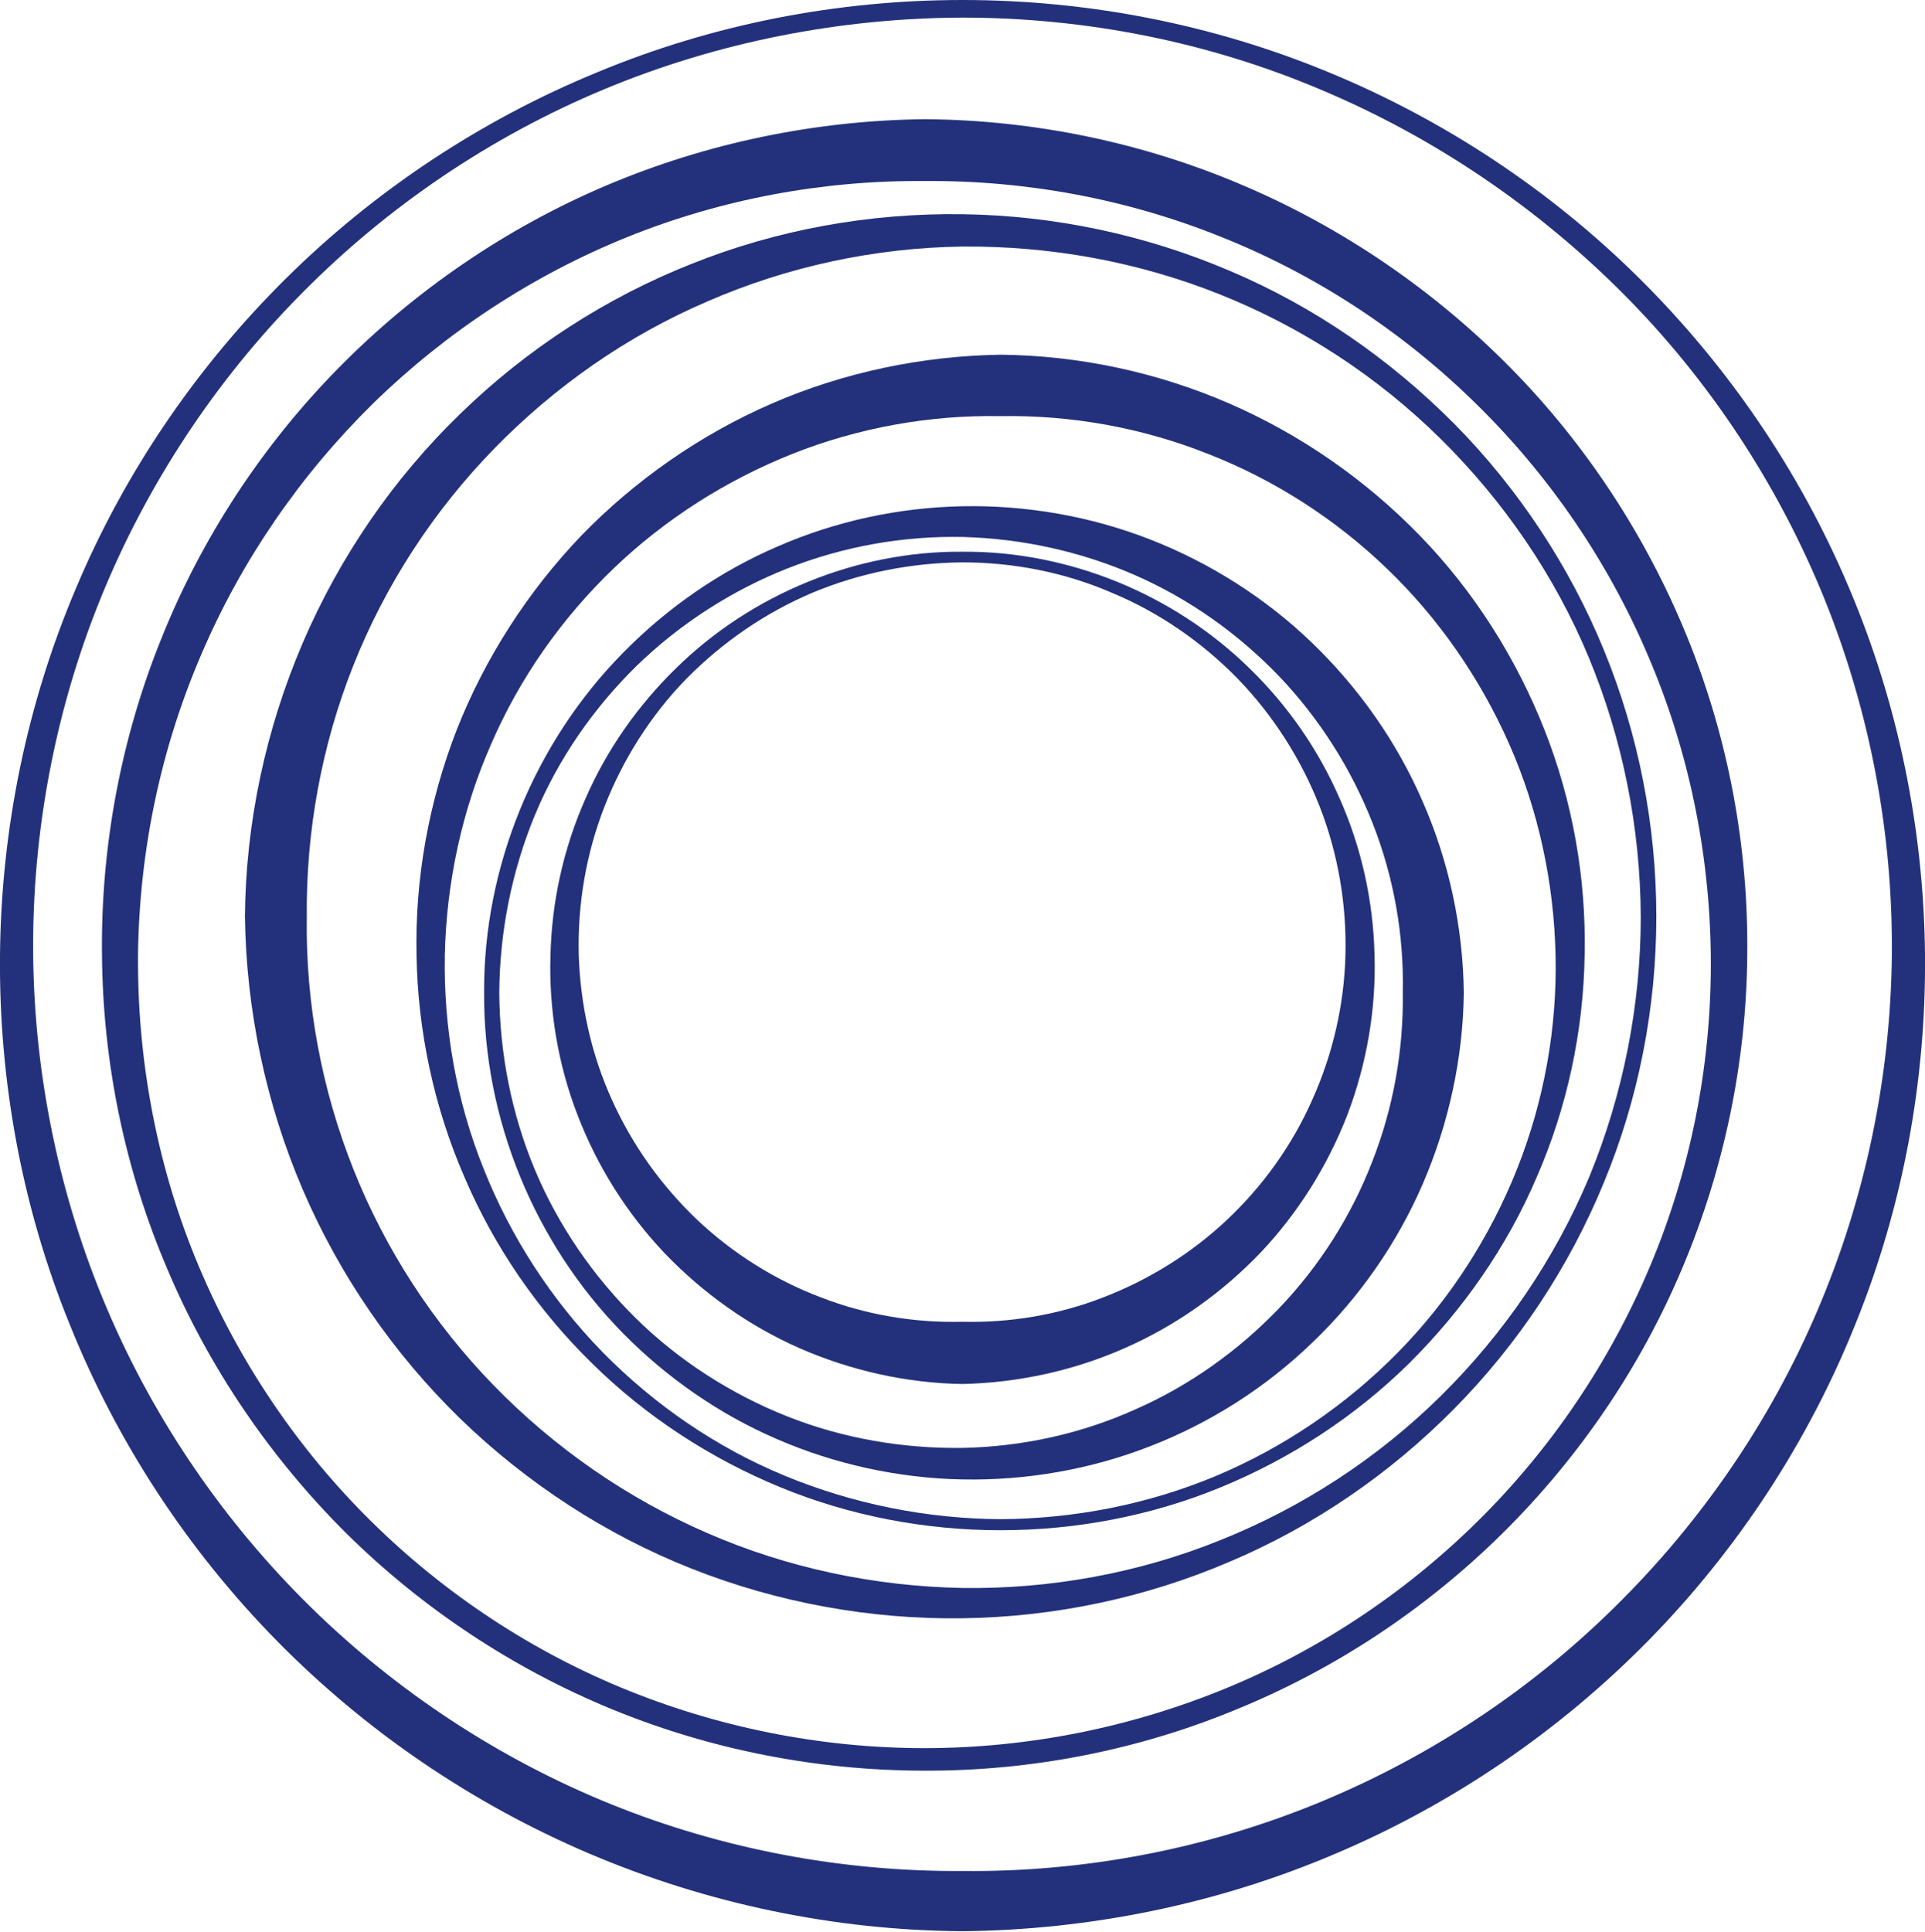 <?xml version="1.0" encoding="utf-8"?>
<!-- Generator: Adobe Illustrator 23.0.3, SVG Export Plug-In . SVG Version: 6.00 Build 0)  -->
<svg version="1.1" id="Calque_1" xmlns="http://www.w3.org/2000/svg" xmlns:xlink="http://www.w3.org/1999/xlink" x="0px" y="0px"
	 viewBox="0 0 470 471.6" style="enable-background:new 0 0 470 471.6;" xml:space="preserve">
<style type="text/css">
	.st0{fill:#23317C;}
</style>
<g>
	<path class="st0" d="M235,0c30.5,0,61,5.9,89.3,17.6c28.2,11.6,54.2,28.8,75.9,50.3c21.7,21.5,39.3,47.3,51.2,75.5
		c12,28.2,18.3,58.9,18.6,89.6c0.3,30.8-5.4,61.7-17,90.3c-11.5,28.7-28.8,55.1-50.5,77.2c-21.7,22.1-47.9,40-76.5,52.1
		c-28.6,12.2-59.8,18.6-91,18.9c-31.2-0.2-62.3-6.7-91-18.9c-28.7-12.2-54.8-30-76.5-52.1c-21.7-22.1-39-48.5-50.5-77.2
		C5.4,294.8-0.3,263.9,0,233.1c0.3-30.8,6.6-61.4,18.6-89.6c11.9-28.3,29.5-54,51.2-75.5c21.7-21.5,47.7-38.7,75.9-50.3
		C174,5.9,204.5,0,235,0z M235,4.3c-30,0.1-59.9,6-87.5,17.5c-27.6,11.5-52.9,28.6-73.9,49.9c-21,21.2-37.8,46.7-49,74.3
		c-11.2,27.6-16.8,57.5-16.5,87.2c0.3,29.7,6.5,59.3,18.1,86.5c11.6,27.2,28.6,52,49.7,72.7c21,20.6,46.1,37.1,73.3,48.1
		c27.2,11,56.6,16.5,85.8,16.3c29.3,0.3,58.6-5.2,85.8-16.2c27.2-11,52.3-27.4,73.3-48.1c21-20.6,38.1-45.4,49.7-72.7
		c11.6-27.2,17.8-56.8,18.1-86.5c0.3-29.7-5.3-59.5-16.5-87.2c-11.2-27.6-27.9-53.1-49-74.3c-21.1-21.2-46.3-38.3-73.9-49.9
		C294.9,10.2,265,4.3,235,4.3z"/>
	<path class="st0" d="M225.7,432.3c-26.1,0-52.2-5.1-76.3-15c-24.1-9.9-46.3-24.6-64.9-43C66,355.9,51,333.9,40.8,309.7
		c-10.3-24.1-15.7-50.3-15.9-76.6c-0.3-26.3,4.6-52.7,14.5-77.2c9.8-24.5,24.6-47.1,43.2-66c18.6-18.9,40.9-34.2,65.4-44.6
		c24.5-10.4,51.1-15.9,77.8-16.2c26.7,0.2,53.3,5.7,77.8,16.2C328,55.7,350.3,71,368.9,89.9c18.6,18.9,33.3,41.5,43.2,66
		c9.9,24.5,14.8,50.9,14.5,77.2c-0.2,26.3-5.7,52.5-15.9,76.6c-10.2,24.2-25.2,46.2-43.8,64.6c-18.6,18.4-40.7,33.1-64.9,43
		C277.9,427.3,251.8,432.4,225.7,432.3z M225.7,426.8c25.4,0,50.7-5.1,74.1-14.8c23.4-9.7,44.8-24.2,62.6-42.2
		c17.8-18,31.9-39.5,41.4-62.9c9.5-23.4,14.2-48.6,13.9-73.8c-0.3-25.2-5.5-50.2-15.4-73.2c-9.8-23-24.2-44-42-61.4
		c-17.8-17.5-39-31.4-62-40.6c-23-9.3-47.8-13.9-72.6-13.7c-24.8-0.2-49.6,4.4-72.6,13.7c-23,9.3-44.2,23.2-62,40.6
		c-17.8,17.5-32.2,38.4-42,61.4c-9.9,23-15.1,48-15.4,73.2c-0.2,25.1,4.4,50.4,13.9,73.8c9.5,23.4,23.6,44.9,41.4,62.9
		c17.8,18,39.2,32.5,62.6,42.2C175,421.7,200.3,426.8,225.7,426.8z"/>
	<path class="st0" d="M404.4,223.8c0,22.2-4.3,44.4-12.8,64.9c-8.4,20.5-20.9,39.4-36.5,55.2c-15.6,15.8-34.3,28.7-54.9,37.4
		c-20.5,8.8-42.8,13.5-65.3,13.8c-22.4,0.3-45-3.8-66-12.1c-21-8.3-40.3-20.9-56.6-36.7c-16.2-15.8-29.4-34.9-38.4-55.9
		c-9-21-13.8-43.8-14.1-66.7c0.2-22.9,5.1-45.7,14.1-66.7c9-21,22.1-40.1,38.4-55.9c16.2-15.8,35.6-28.4,56.6-36.7
		c21-8.4,43.5-12.4,66-12.1c22.4,0.3,44.7,5,65.3,13.8c20.6,8.7,39.2,21.6,54.9,37.4c15.6,15.8,28.1,34.7,36.5,55.2
		C400.1,179.4,404.4,201.6,404.4,223.8z M400.6,223.8c-0.1-21.7-4.4-43.3-12.7-63.3c-8.3-20-20.8-38.2-36.2-53.4
		c-15.4-15.2-33.8-27.2-53.8-35.2c-20-8-41.5-11.9-63-11.7c-21.4,0.3-42.7,4.9-62.2,13.4c-19.6,8.4-37.3,20.8-52.1,36
		c-14.8,15.2-26.5,33.2-34.3,52.8c-7.8,19.6-11.6,40.6-11.4,61.5c-0.3,21,3.6,42,11.4,61.6c7.8,19.6,19.5,37.6,34.3,52.8
		c14.8,15.2,32.5,27.5,52.1,36c19.5,8.5,40.8,13,62.3,13.4c21.4,0.3,43-3.6,63-11.7c20-8,38.4-20,53.8-35.2
		c15.4-15.2,27.8-33.4,36.2-53.4C396.3,267.2,400.6,245.5,400.6,223.8z"/>
	<path class="st0" d="M244.3,373.6c-18.4,0-36.8-3.5-53.8-10.5c-17-7-32.7-17.2-45.9-30.2c-13.2-12.9-23.9-28.4-31.2-45.5
		c-7.4-17-11.4-35.6-11.7-54.2c-0.4-18.7,3-37.5,9.8-55c6.9-17.5,17.3-33.7,30.4-47.4c13.2-13.6,29.1-24.7,46.6-32.3
		c17.5-7.6,36.6-11.6,55.8-11.9c19.2,0.2,38.3,4.3,55.8,11.9c17.5,7.6,33.4,18.7,46.6,32.3c13.2,13.6,23.5,29.9,30.4,47.4
		c6.9,17.5,10.2,36.3,9.8,55c-0.3,18.7-4.3,37.2-11.7,54.2c-7.3,17.1-18.1,32.5-31.2,45.5c-13.2,13-28.9,23.2-45.9,30.2
		C281.1,370.1,262.7,373.6,244.3,373.6z M244.3,370.9c18-0.1,36-3.6,52.7-10.6c16.6-7,31.7-17.3,44.3-30.1
		c12.6-12.8,22.5-28.2,29.1-44.8c6.6-16.6,9.8-34.5,9.4-52.2c-0.4-17.8-4.2-35.4-11.3-51.5c-7.1-16.1-17.3-30.8-29.9-42.9
		c-12.6-12.1-27.5-21.7-43.7-28c-16.1-6.4-33.4-9.5-50.7-9.2c-17.2-0.3-34.6,2.8-50.7,9.2c-16.1,6.4-31.1,15.9-43.7,28
		c-12.6,12.1-22.9,26.7-29.9,42.9c-7.1,16.1-10.9,33.7-11.3,51.5c-0.3,17.8,2.8,35.6,9.5,52.2c6.6,16.6,16.5,31.9,29.1,44.8
		c12.6,12.8,27.7,23.2,44.4,30.1C208.3,367.2,226.3,370.8,244.3,370.9z"/>
	<path class="st0" d="M118.2,242.4c-0.2-30.6,12.3-61.1,33.9-83c10.8-11,23.6-19.9,37.8-26c14.2-6.2,29.6-9.5,45.1-9.8
		c15.5-0.3,31.2,2.4,45.8,8.1c14.6,5.7,28.2,14.3,39.6,25.3c11.4,11,20.7,24.2,27,38.8c6.4,14.6,9.8,30.6,10,46.6
		c-0.2,16-3.7,32-10,46.6c-6.3,14.6-15.6,27.9-27,38.8c-11.4,11-24.9,19.6-39.6,25.3c-14.6,5.7-30.3,8.4-45.9,8.1
		c-15.5-0.3-31-3.7-45.1-9.8c-14.2-6.1-27.1-15.1-37.8-26C130.5,303.5,118,273.1,118.2,242.4z M121.9,242.4
		c0.1,14.8,3,29.6,8.7,43.2c5.7,13.6,14.3,26.1,24.8,36.4c10.5,10.3,23.2,18.4,36.8,23.8c13.6,5.4,28.3,7.9,42.9,7.7
		c14.6-0.3,29-3.5,42.1-9.4c13.2-5.8,25.1-14.3,35-24.6c9.9-10.3,17.7-22.6,22.8-35.8c5.2-13.2,7.7-27.3,7.5-41.4
		c0.3-14.1-2.2-28.2-7.4-41.4c-5.2-13.2-12.9-25.4-22.8-35.8c-9.9-10.3-21.8-18.8-35-24.6c-13.2-5.8-27.6-9-42.2-9.4
		c-14.6-0.3-29.2,2.3-42.9,7.7c-13.6,5.4-26.2,13.5-36.8,23.8c-10.5,10.3-19.1,22.7-24.8,36.4C124.9,212.8,122,227.6,121.9,242.4z"
		/>
	<path class="st0" d="M235,134.7c25.8-0.2,51.5,10.3,70,28.4c9.3,9,16.9,19.9,22.1,31.9c5.3,11.9,8.2,25,8.5,38.2
		c0.4,13.2-1.9,26.5-6.6,38.9c-4.8,12.4-12,24-21.3,33.8c-9.3,9.7-20.5,17.7-33,23.2c-12.4,5.5-26,8.5-39.7,8.8
		c-13.7-0.2-27.3-3.3-39.7-8.7c-12.5-5.5-23.7-13.5-33-23.2c-9.3-9.8-16.5-21.3-21.3-33.8c-4.8-12.4-7-25.8-6.6-38.9
		c0.3-13.2,3.2-26.2,8.5-38.2c5.2-12,12.8-22.8,22.1-31.9C183.5,145,209.2,134.5,235,134.7z M235,137.3c-12.6,0.1-25.1,2.6-36.6,7.4
		c-11.6,4.9-22,12.1-30.8,21c-8.7,8.9-15.5,19.7-20,31.2c-4.5,11.5-6.6,23.9-6.3,36.2c0.4,12.3,3.1,24.4,8.1,35.4
		c5,11.1,12.1,21,20.8,29.3c8.7,8.2,19,14.7,30.1,18.9c11,4.3,22.9,6.3,34.6,6c11.8,0.3,23.6-1.7,34.6-6
		c11.1-4.3,21.4-10.7,30.1-18.9c8.7-8.2,15.9-18.2,20.8-29.3c5-11.1,7.8-23.2,8.1-35.4c0.3-12.3-1.8-24.7-6.3-36.2
		c-4.5-11.5-11.3-22.2-20-31.2c-8.7-8.9-19.2-16.2-30.8-21C260.1,139.8,247.6,137.3,235,137.3z"/>
</g>
</svg>
